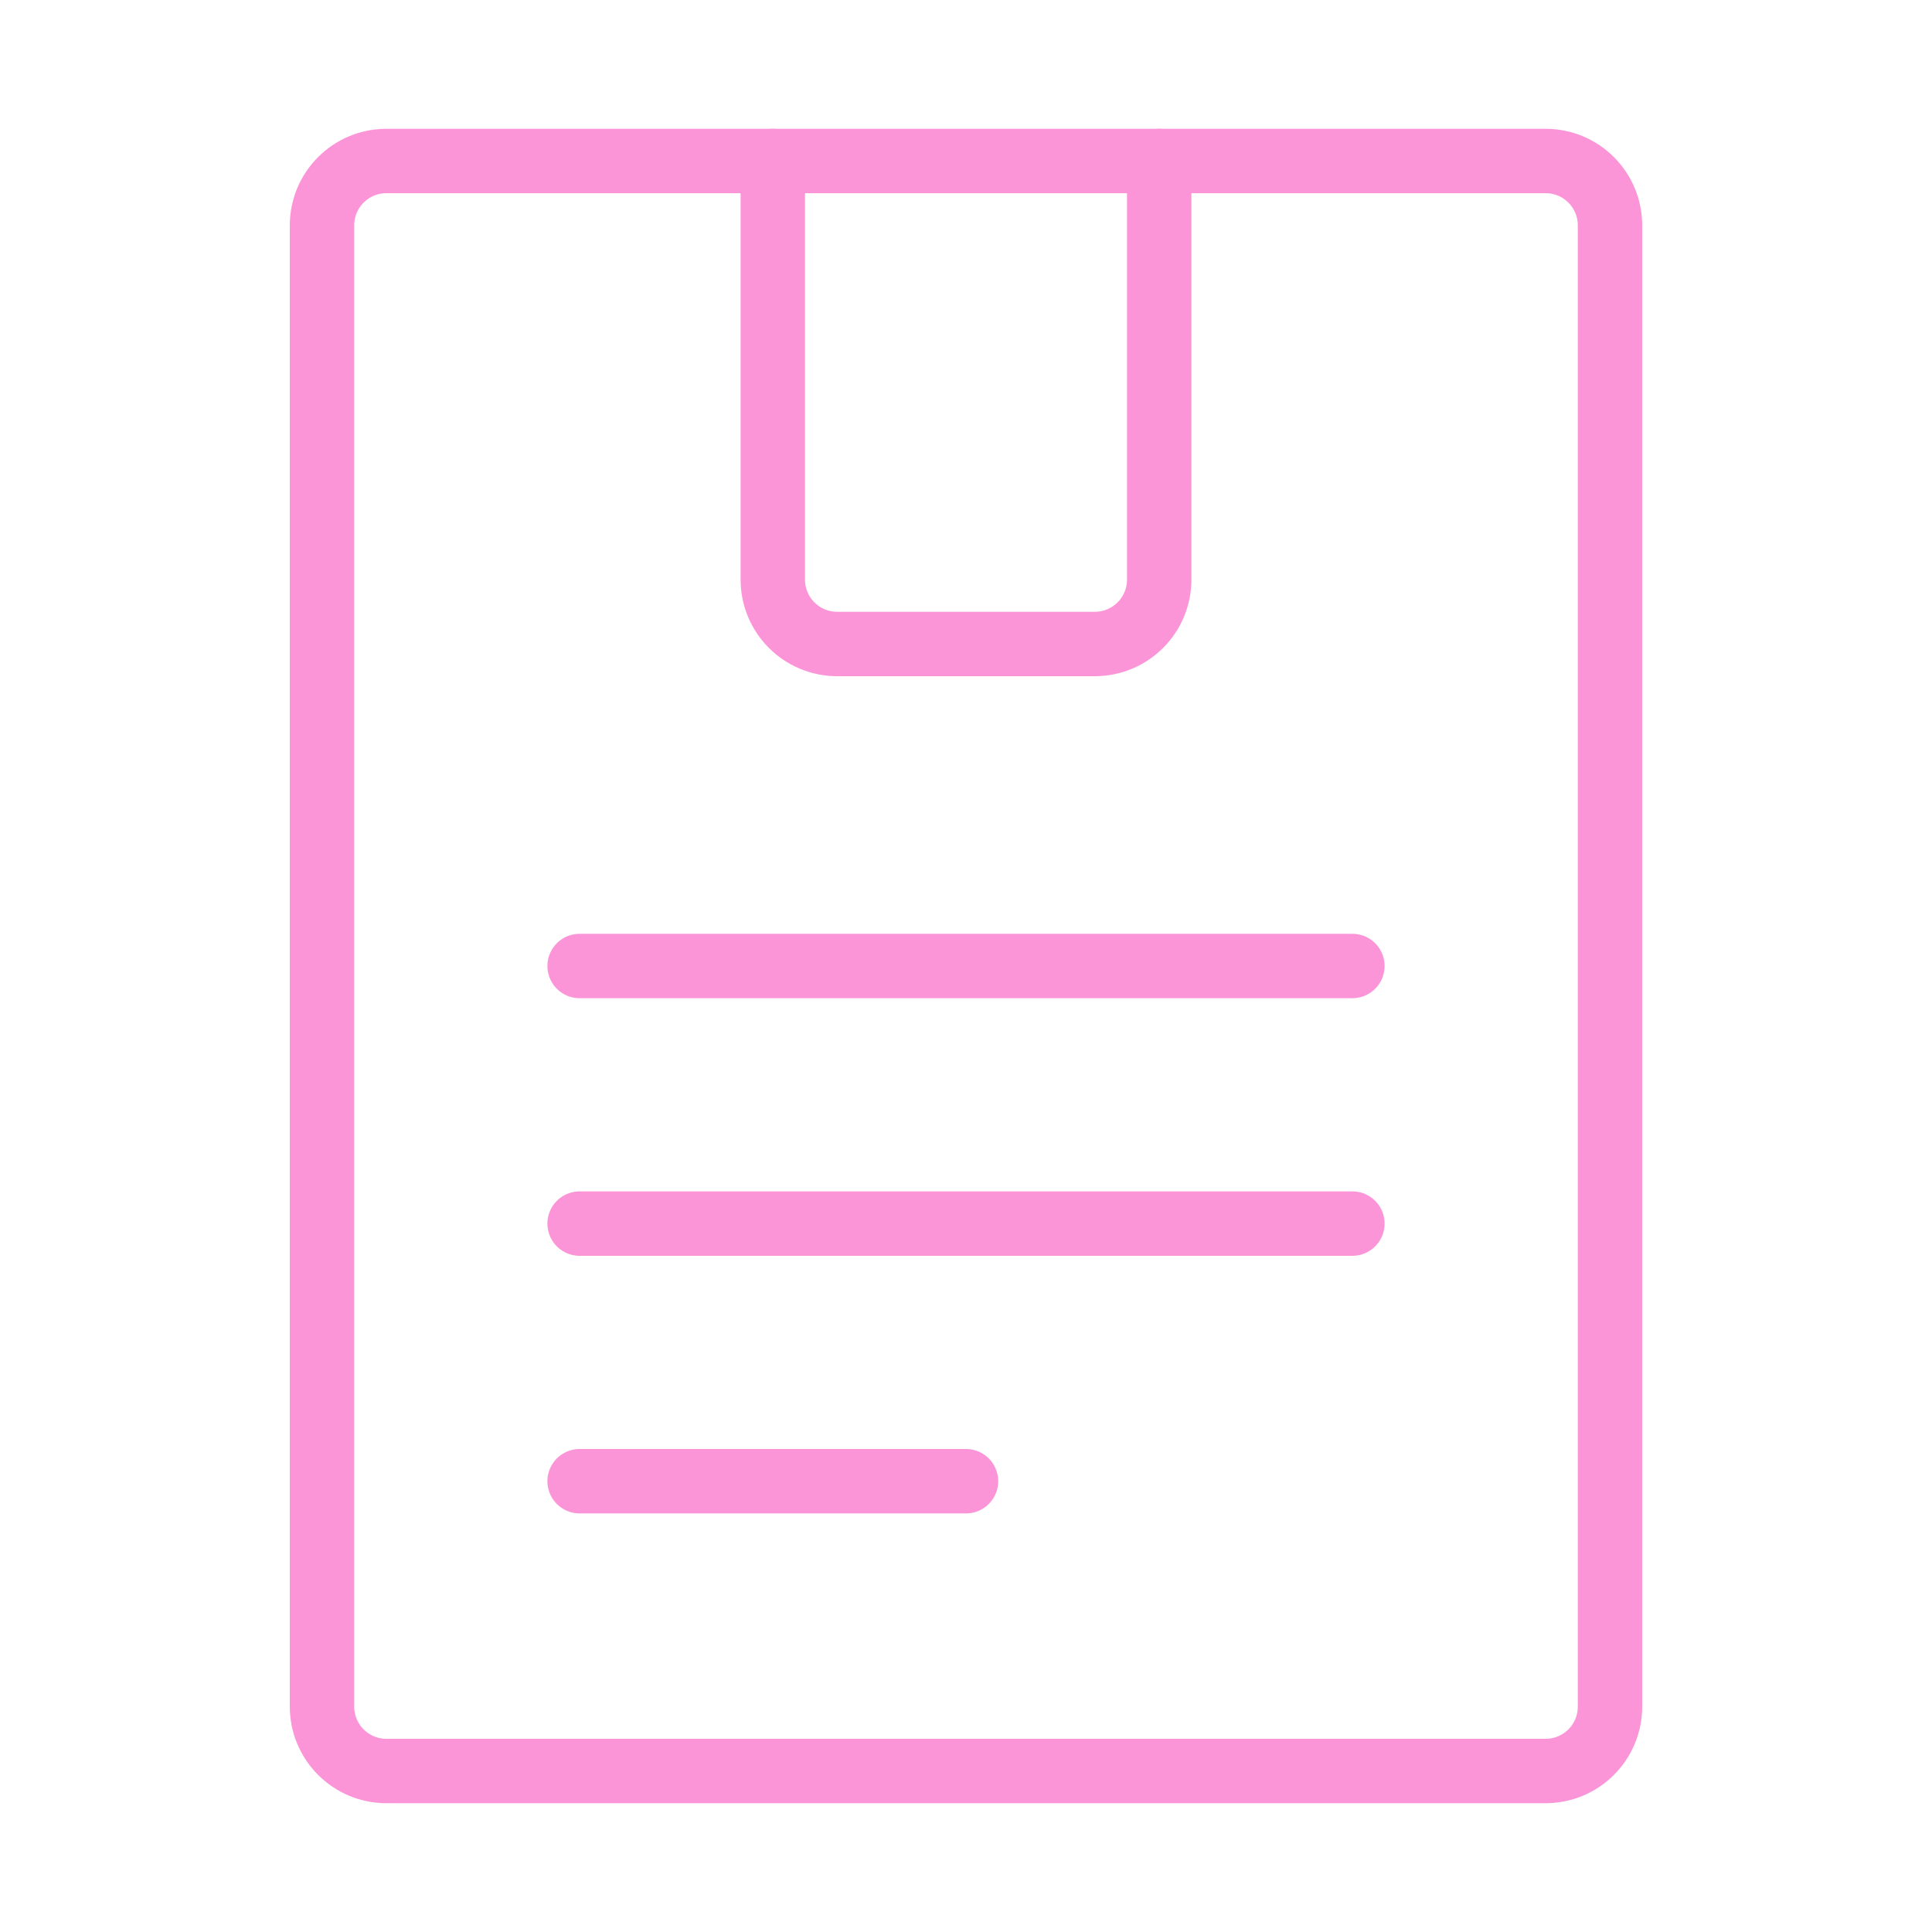 <svg xmlns="http://www.w3.org/2000/svg" viewBox="0 0 60 60" fill="none" stroke="#fc95d8" stroke-width="2" stroke-linecap="round" stroke-linejoin="round">
  <path d="M48,5 L12,5 C10.895,5 10,5.895 10,7 L10,53 C10,54.105 10.895,55 12,55 L48,55 C49.105,55 50,54.105 50,53 L50,7 C50,5.895 49.105,5 48,5 Z"/>
  <path d="M36,5 L36,18 C36,19.105 35.105,20 34,20 L26,20 C24.895,20 24,19.105 24,18 L24,5"/>
  <line x1="18" y1="30" x2="42" y2="30" />
  <line x1="18" y1="38" x2="42" y2="38" />
  <line x1="18" y1="46" x2="30" y2="46" />
</svg>
